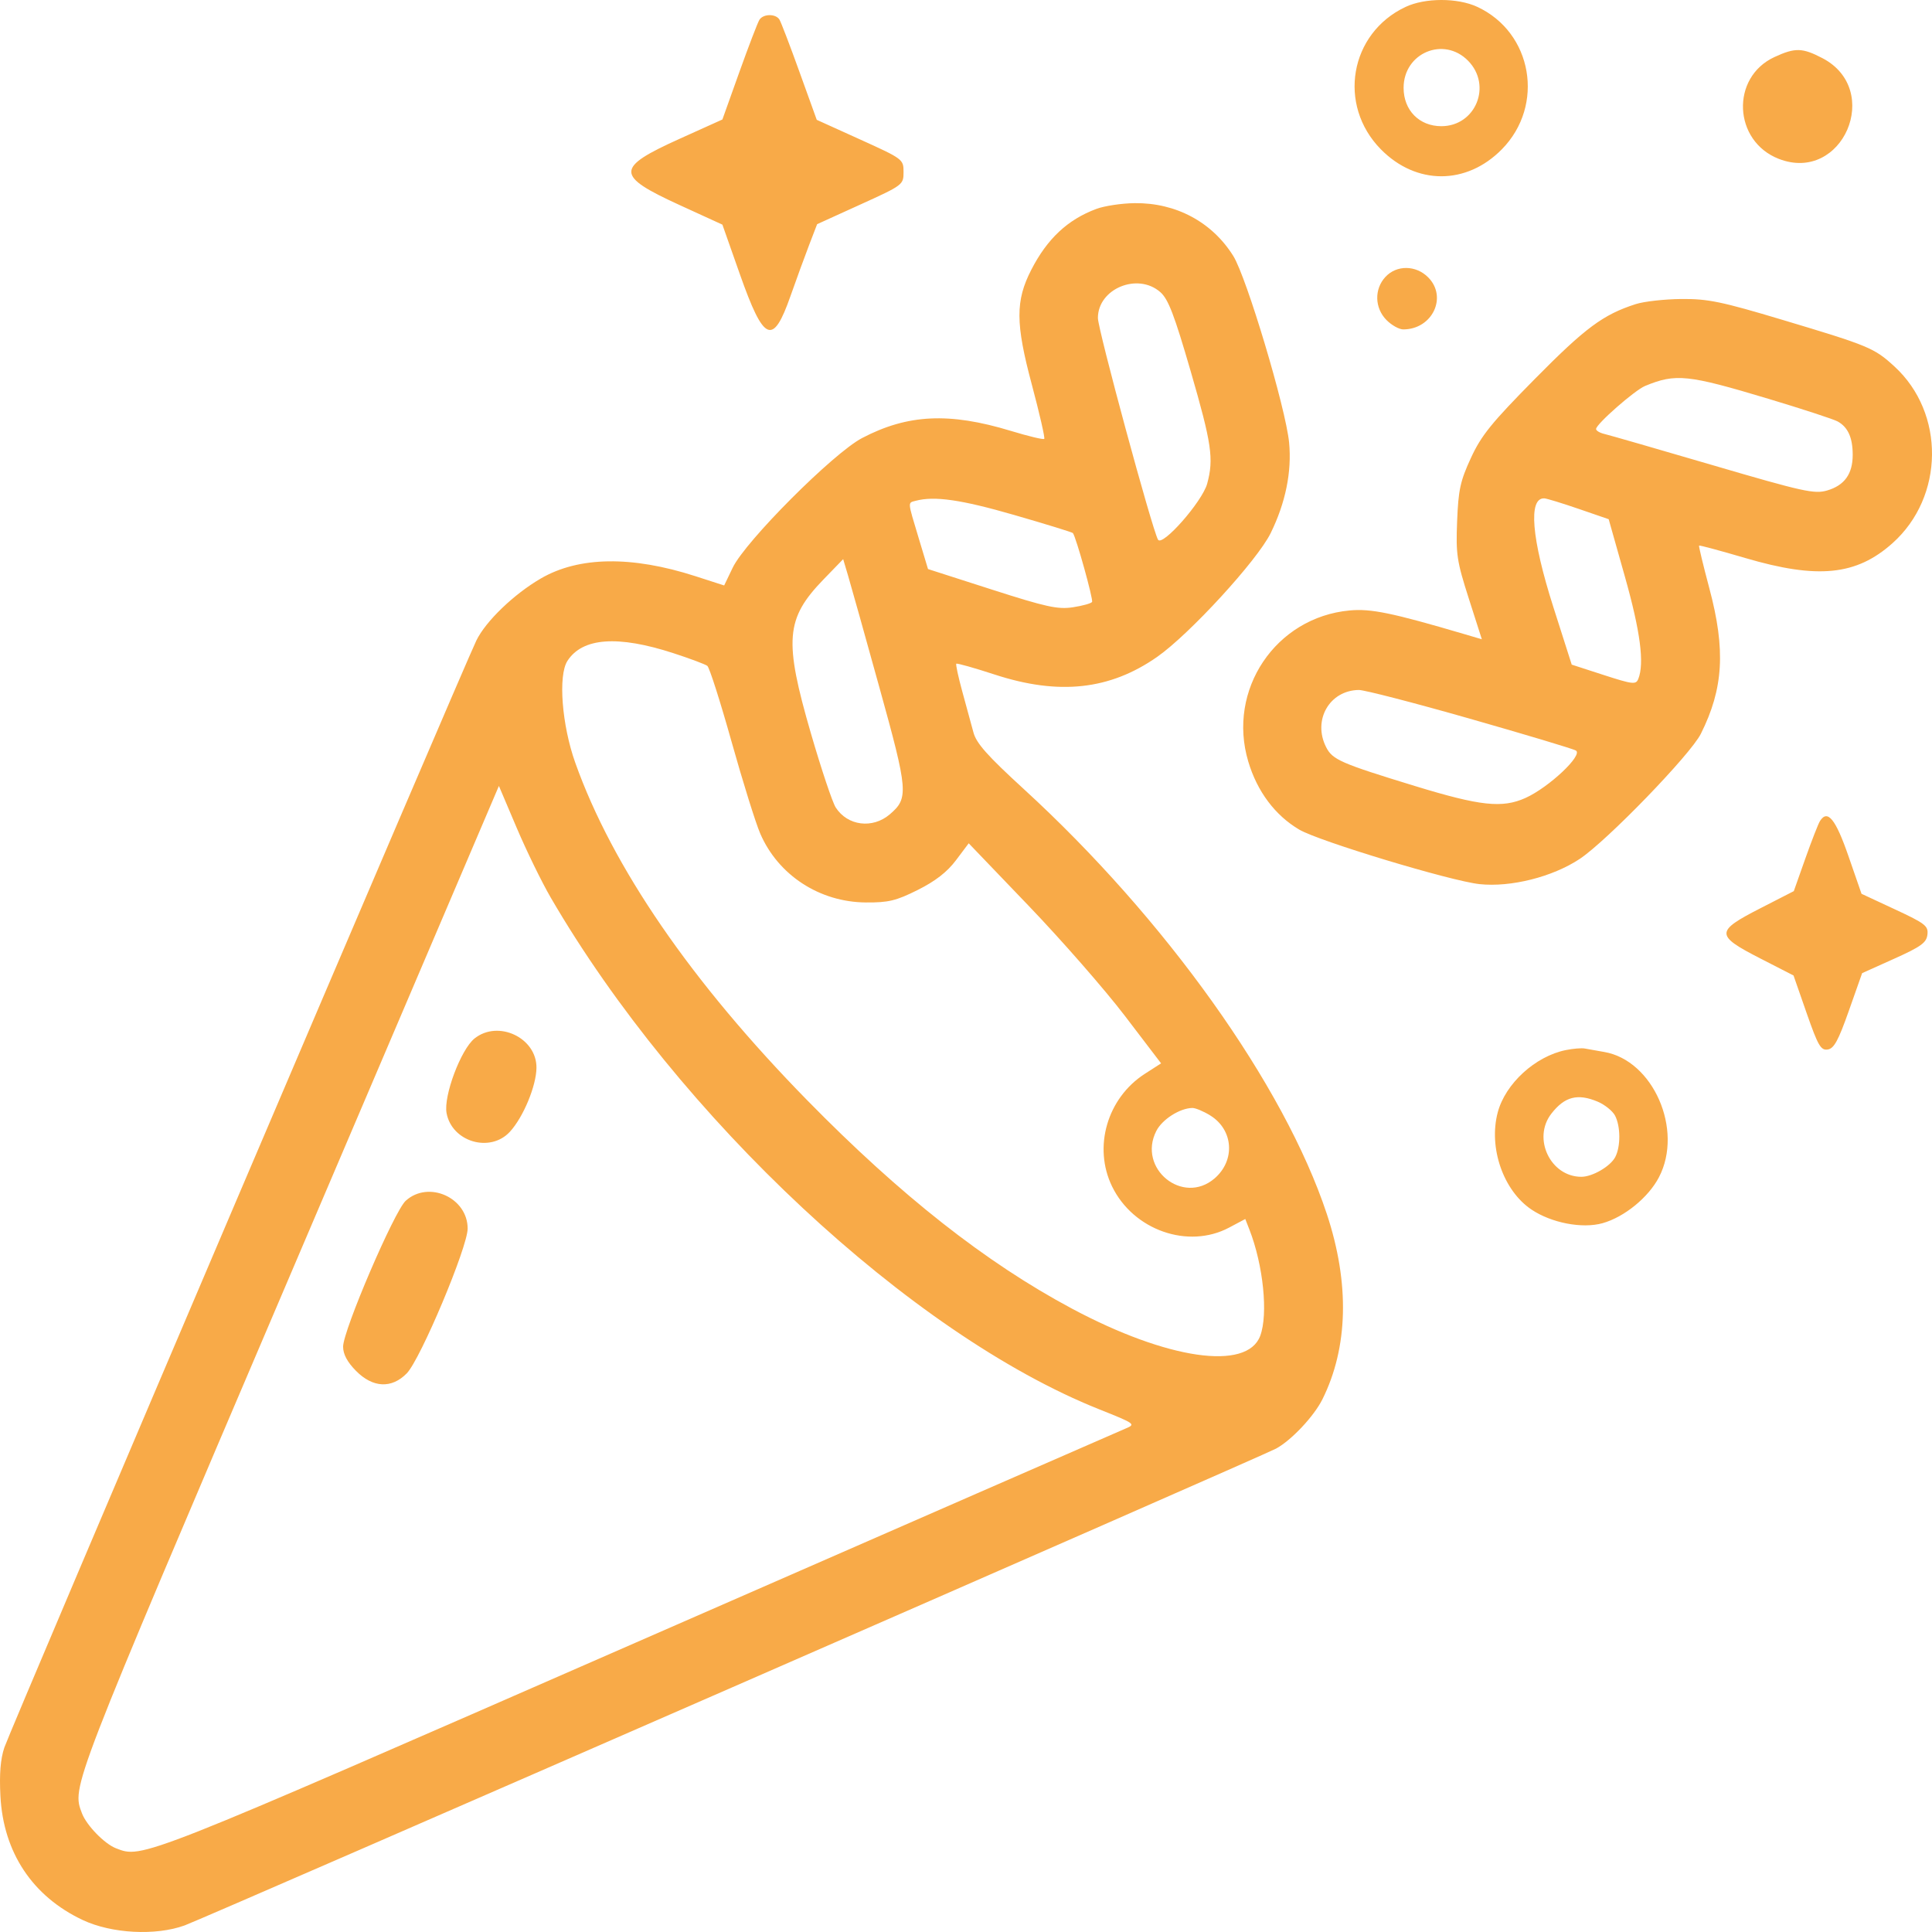 <?xml version="1.0" encoding="UTF-8"?> <svg xmlns="http://www.w3.org/2000/svg" width="92" height="92" viewBox="0 0 92 92" fill="none"> <path fill-rule="evenodd" clip-rule="evenodd" d="M66.928 0.331C64.268 1.584 63.677 4.999 65.755 7.11C67.439 8.822 69.831 8.822 71.516 7.11C73.577 5.016 72.976 1.543 70.343 0.325C69.402 -0.111 67.858 -0.108 66.928 0.331ZM36.163 0.942C36.083 1.067 35.653 2.187 35.208 3.43L34.4 5.69L32.37 6.606C29.294 7.995 29.293 8.359 32.363 9.765L34.4 10.697L35.228 13.047C36.374 16.298 36.803 16.486 37.64 14.104C37.917 13.317 38.316 12.224 38.527 11.674L38.911 10.675L40.968 9.74C43.001 8.817 43.026 8.798 43.026 8.192C43.026 7.586 43.002 7.568 40.959 6.642L38.893 5.706L38.072 3.43C37.622 2.179 37.192 1.056 37.118 0.935C36.943 0.647 36.348 0.651 36.163 0.942ZM69.907 2.891C71.064 4.067 70.272 6.009 68.635 6.009C67.584 6.009 66.838 5.251 66.838 4.183C66.838 2.52 68.749 1.715 69.907 2.891ZM84.499 2.716C82.401 3.683 82.532 6.722 84.707 7.566C87.742 8.744 89.673 4.275 86.78 2.768C85.824 2.27 85.482 2.262 84.499 2.716ZM52.208 9.948C50.841 10.457 49.87 11.366 49.11 12.845C48.35 14.323 48.355 15.4 49.134 18.312C49.502 19.691 49.769 20.856 49.726 20.899C49.683 20.943 48.967 20.772 48.134 20.518C45.203 19.627 43.219 19.723 41.049 20.861C39.678 21.58 35.498 25.769 34.891 27.032L34.484 27.879L33.117 27.438C30.083 26.459 27.567 26.496 25.759 27.544C24.474 28.29 23.133 29.579 22.684 30.5C22.064 31.773 0.503 82.338 0.208 83.213C0.023 83.76 -0.035 84.471 0.02 85.523C0.158 88.211 1.546 90.302 3.938 91.429C5.313 92.077 7.412 92.188 8.791 91.687C9.772 91.331 60.094 69.347 60.767 68.98C61.494 68.585 62.567 67.444 62.969 66.64C64.203 64.166 64.276 61.111 63.181 57.805C61.151 51.677 55.494 43.747 48.741 37.564C47.022 35.99 46.492 35.395 46.355 34.88C46.257 34.517 46.02 33.645 45.827 32.944C45.635 32.242 45.504 31.64 45.538 31.606C45.572 31.572 46.395 31.804 47.368 32.122C50.421 33.119 52.85 32.855 55.103 31.28C56.643 30.203 59.868 26.688 60.506 25.391C61.217 23.946 61.519 22.465 61.386 21.074C61.229 19.443 59.362 13.202 58.726 12.186C57.716 10.572 55.996 9.651 54.032 9.674C53.415 9.681 52.594 9.804 52.208 9.948ZM65.971 13.188C65.435 13.767 65.457 14.665 66.021 15.238C66.264 15.485 66.624 15.686 66.821 15.686C68.2 15.686 68.939 14.153 68.014 13.213C67.431 12.62 66.506 12.608 65.971 13.188ZM55.251 13.909C55.632 14.242 55.916 14.981 56.699 17.678C57.699 21.124 57.806 21.854 57.484 23.034C57.251 23.886 55.341 26.057 55.142 25.696C54.852 25.169 52.281 15.686 52.281 15.143C52.281 13.749 54.17 12.964 55.251 13.909ZM77.89 14.482C76.339 14.981 75.494 15.608 73.093 18.04C71.023 20.136 70.538 20.735 70.044 21.806C69.537 22.905 69.446 23.322 69.387 24.816C69.324 26.401 69.372 26.717 69.941 28.496L70.564 30.442L69.734 30.197C66.294 29.184 65.285 28.975 64.271 29.069C60.743 29.394 58.421 32.853 59.442 36.266C59.867 37.69 60.715 38.822 61.866 39.504C62.793 40.053 69.078 41.954 70.454 42.101C71.941 42.26 73.933 41.759 75.226 40.9C76.519 40.042 80.495 35.935 80.991 34.946C82.071 32.791 82.18 30.948 81.399 28.021C81.106 26.922 80.885 26.004 80.908 25.98C80.931 25.957 81.919 26.223 83.104 26.571C86.561 27.589 88.4 27.403 90.122 25.863C92.591 23.656 92.632 19.668 90.209 17.449C89.249 16.569 89.006 16.468 84.892 15.235C81.976 14.361 81.33 14.227 80.067 14.238C79.265 14.245 78.286 14.354 77.89 14.482ZM84.225 18.995C85.831 19.478 87.305 19.96 87.501 20.066C87.996 20.335 88.224 20.838 88.224 21.659C88.224 22.57 87.833 23.115 87.004 23.357C86.403 23.533 85.866 23.415 81.575 22.157C78.955 21.389 76.63 20.719 76.408 20.667C76.185 20.616 76.003 20.509 76.003 20.429C76.003 20.198 77.841 18.584 78.337 18.379C79.798 17.775 80.365 17.834 84.225 18.995ZM48.288 24.521C49.799 24.957 51.06 25.346 51.09 25.384C51.241 25.574 52.07 28.554 52.003 28.664C51.961 28.733 51.55 28.848 51.09 28.918C50.374 29.027 49.819 28.906 47.223 28.072L44.191 27.098L43.743 25.611C43.21 23.841 43.218 23.95 43.61 23.846C44.498 23.61 45.772 23.794 48.288 24.521ZM75.18 24.234L76.604 24.724L77.377 27.463C78.113 30.072 78.311 31.589 78.013 32.332C77.902 32.608 77.749 32.59 76.367 32.143L74.844 31.649L73.972 28.917C72.926 25.642 72.764 23.689 73.543 23.732C73.661 23.739 74.398 23.965 75.18 24.234ZM41.876 32.735C43.25 37.691 43.275 38.005 42.37 38.779C41.551 39.478 40.361 39.328 39.797 38.453C39.641 38.212 39.112 36.63 38.619 34.937C37.324 30.481 37.407 29.461 39.215 27.592L40.151 26.626L40.384 27.41C40.513 27.841 41.184 30.237 41.876 32.735ZM32.065 31.103C32.855 31.36 33.583 31.632 33.682 31.708C33.782 31.784 34.3 33.407 34.835 35.315C35.37 37.223 35.985 39.194 36.203 39.697C37.059 41.676 39.028 42.959 41.232 42.974C42.307 42.982 42.672 42.894 43.704 42.378C44.543 41.958 45.1 41.525 45.522 40.965L46.129 40.157L48.98 43.13C50.549 44.765 52.61 47.123 53.561 48.369L55.29 50.636L54.513 51.136C52.723 52.29 52.045 54.622 52.955 56.495C53.967 58.579 56.575 59.497 58.531 58.456L59.299 58.048L59.495 58.549C60.158 60.248 60.395 62.583 60.01 63.613C59.382 65.292 55.592 64.743 51.043 62.314C46.945 60.126 42.885 56.93 38.443 52.398C32.926 46.768 29.164 41.294 27.393 36.319C26.753 34.519 26.572 32.167 27.02 31.472C27.735 30.364 29.412 30.241 32.065 31.103ZM69.977 34.219C72.617 34.972 74.895 35.655 75.04 35.738C75.404 35.945 73.759 37.495 72.642 37.998C71.534 38.495 70.495 38.383 67.377 37.429C63.843 36.347 63.454 36.178 63.15 35.581C62.496 34.296 63.307 32.875 64.704 32.856C64.964 32.852 67.337 33.466 69.977 34.219ZM26.225 42.741C32.308 53.201 43.384 63.535 52.341 67.109C54.063 67.796 54.095 67.819 53.599 68.026C53.319 68.143 42.837 72.724 30.304 78.206C6.556 88.595 6.789 88.503 5.522 88.013C4.975 87.801 4.12 86.921 3.903 86.348C3.418 85.063 3.318 85.322 13.743 60.892L23.757 37.425L24.602 39.414C25.067 40.509 25.797 42.006 26.225 42.741ZM86.668 39.093C86.585 39.224 86.27 40.03 85.968 40.883L85.419 42.435L83.811 43.259C81.681 44.35 81.681 44.541 83.805 45.631L85.406 46.452L86.03 48.242C86.573 49.796 86.705 50.025 87.032 49.977C87.332 49.933 87.538 49.557 88.041 48.131L88.673 46.34L90.201 45.653C91.478 45.078 91.737 44.891 91.782 44.507C91.831 44.092 91.683 43.977 90.24 43.305L88.644 42.562L88.021 40.765C87.412 39.004 87.027 38.529 86.668 39.093ZM22.597 49.451C21.947 49.971 21.114 52.189 21.265 53.003C21.518 54.376 23.342 54.914 24.281 53.893C24.919 53.2 25.538 51.708 25.546 50.847C25.56 49.419 23.724 48.55 22.597 49.451ZM74.566 50.003C73.11 50.297 71.685 51.6 71.321 52.969C70.875 54.651 71.583 56.694 72.926 57.597C73.877 58.236 75.344 58.518 76.31 58.248C77.348 57.958 78.499 57.02 79 56.055C80.172 53.799 78.722 50.491 76.387 50.093C76.028 50.031 75.613 49.958 75.464 49.929C75.316 49.9 74.912 49.933 74.566 50.003ZM76.085 52.462C76.419 52.605 76.789 52.902 76.906 53.123C77.174 53.633 77.179 54.6 76.915 55.101C76.682 55.544 75.83 56.038 75.302 56.038C73.832 56.038 72.961 54.211 73.872 53.035C74.505 52.216 75.127 52.056 76.085 52.462ZM57.632 53.118C58.738 53.803 58.835 55.261 57.832 56.119C56.321 57.411 54.154 55.641 55.062 53.856C55.342 53.306 56.173 52.774 56.774 52.76C56.922 52.756 57.309 52.917 57.632 53.118ZM19.32 57.179C18.776 57.672 16.338 63.353 16.338 64.128C16.338 64.486 16.536 64.857 16.95 65.277C17.751 66.091 18.651 66.135 19.371 65.396C20.024 64.725 22.269 59.387 22.269 58.504C22.269 57.031 20.407 56.194 19.32 57.179Z" fill="#F8AA48"></path> </svg> 